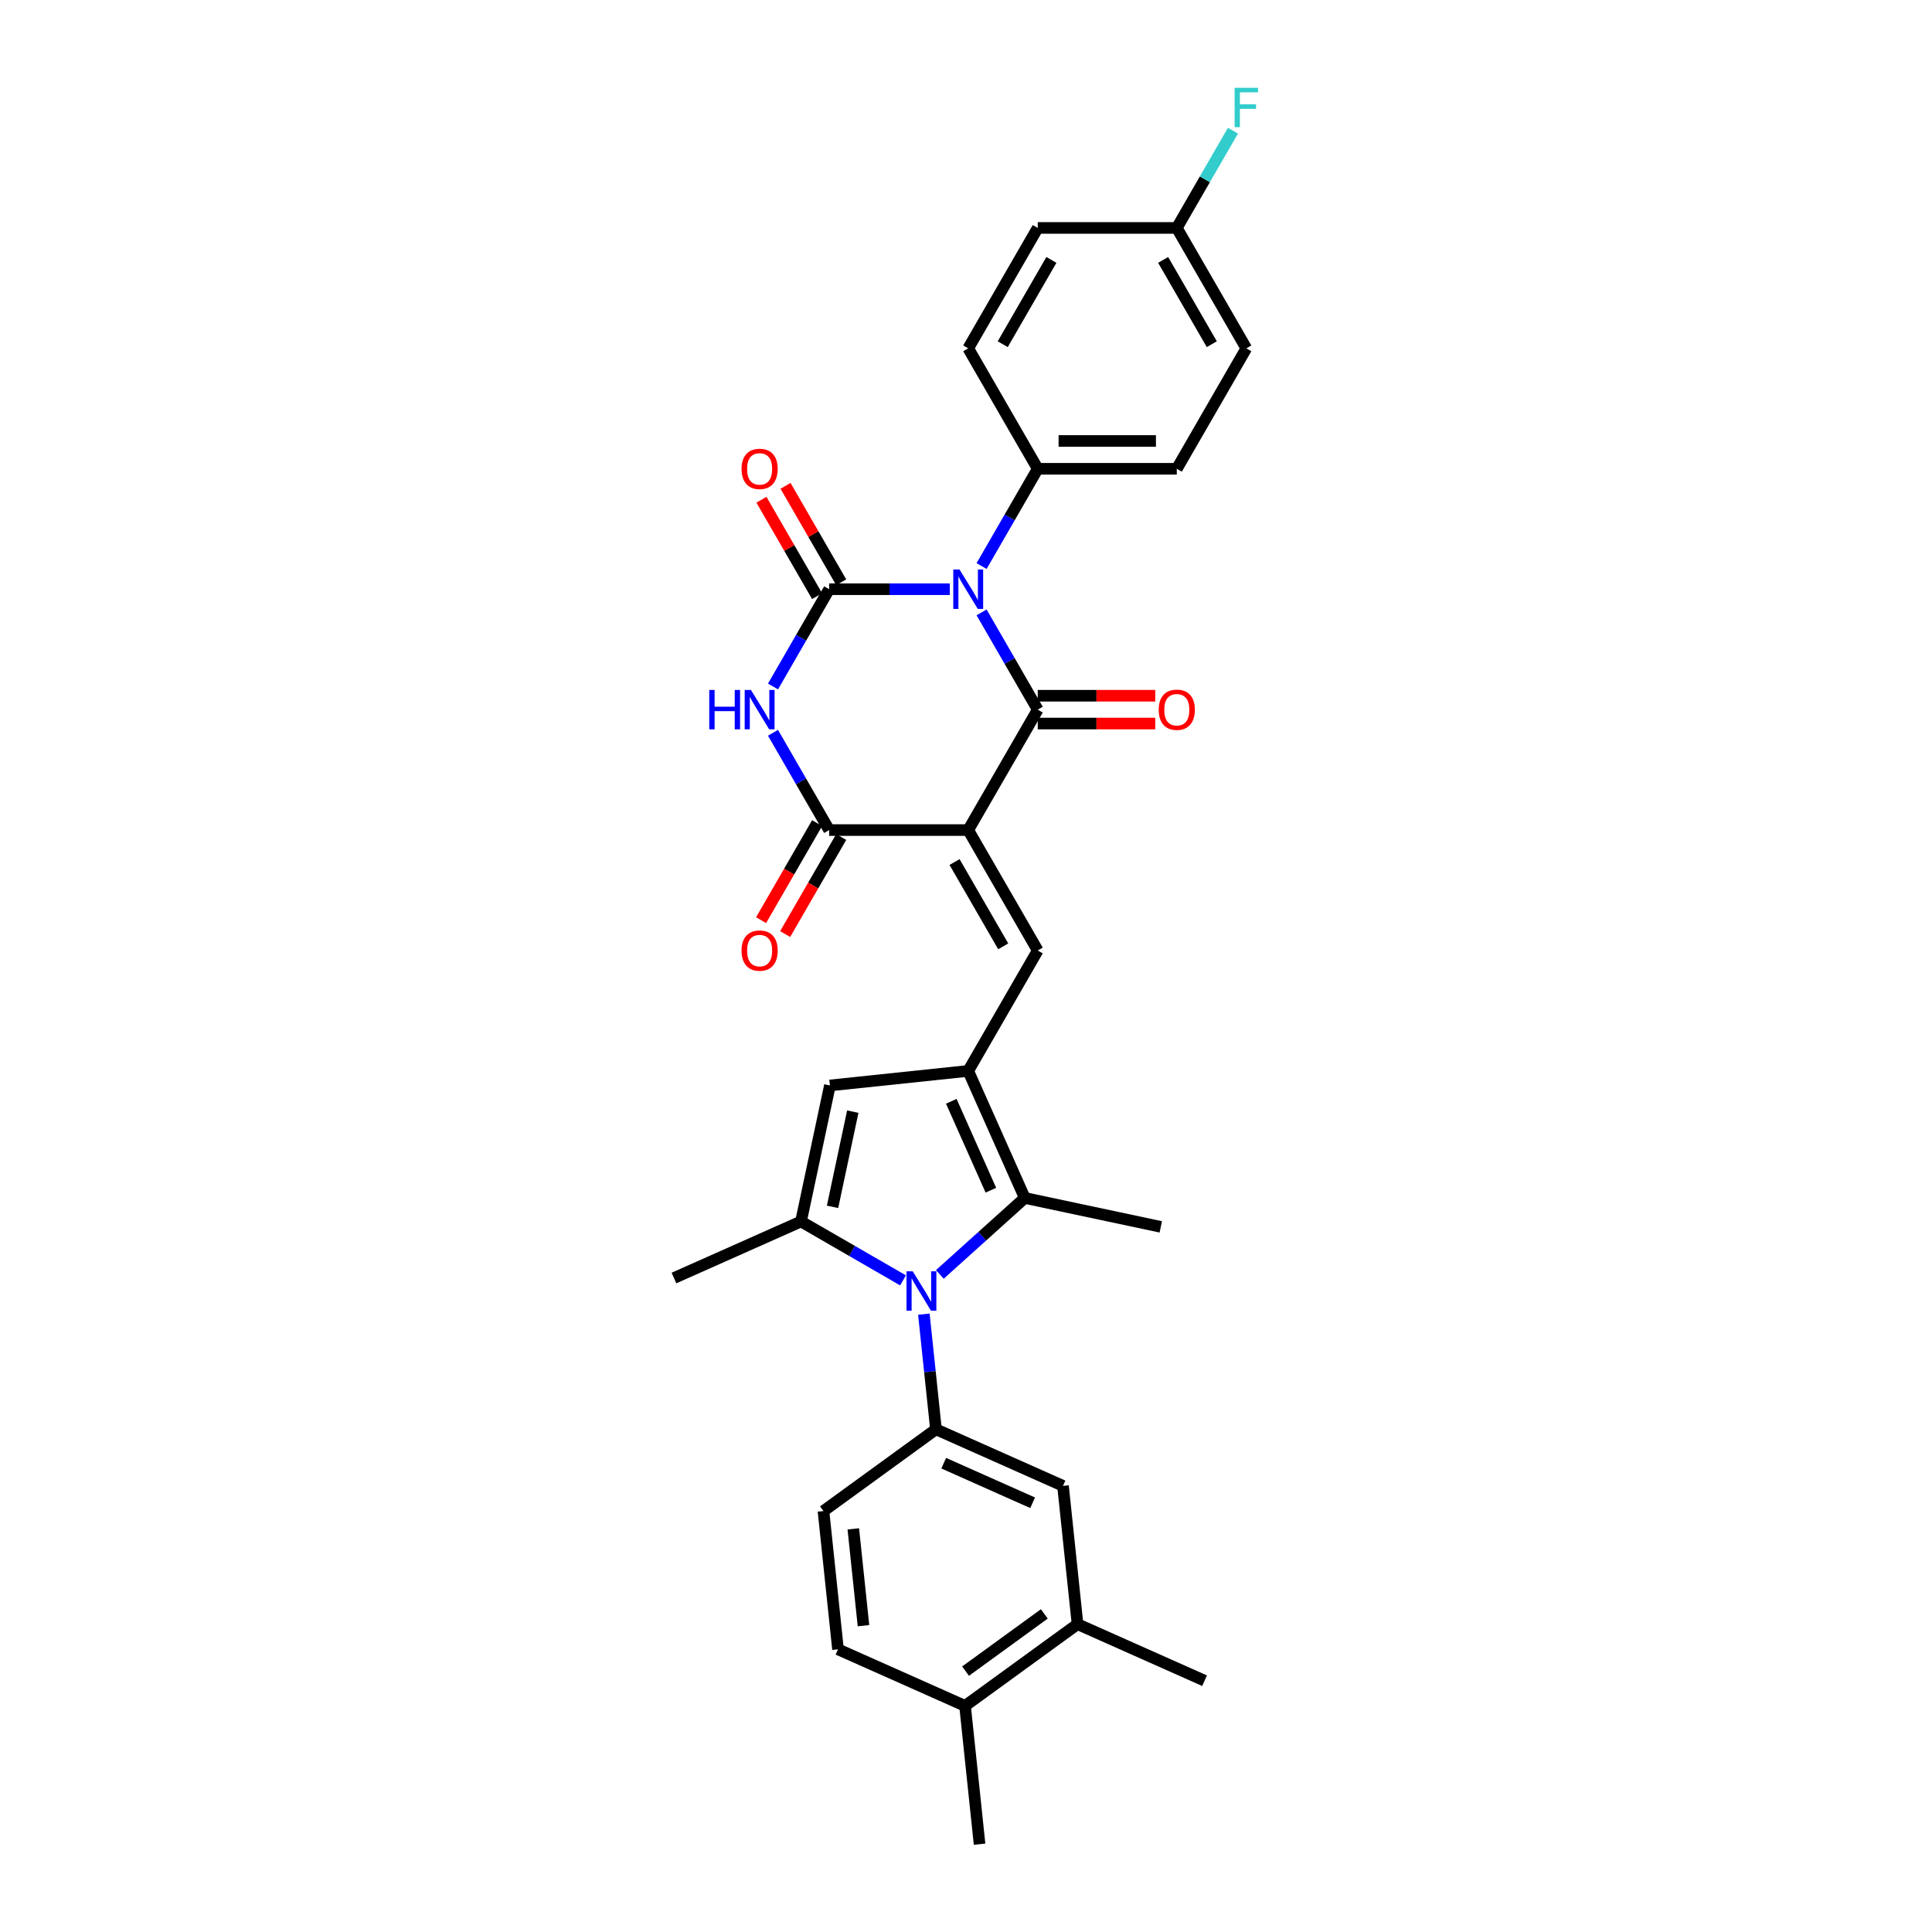 <?xml version='1.0' encoding='iso-8859-1'?>
<svg version='1.1' baseProfile='full'
              xmlns='http://www.w3.org/2000/svg'
                      xmlns:rdkit='http://www.rdkit.org/xml'
                      xmlns:xlink='http://www.w3.org/1999/xlink'
                  xml:space='preserve'
width='1000px' height='1000px' viewBox='0 0 1000 1000'>
<!-- END OF HEADER -->
<rect style='opacity:1.0;fill:#FFFFFF;stroke:none' width='1000' height='1000' x='0' y='0'> </rect>
<path class='bond-1' d='M 508.067,316.968 L 522.599,342.138' style='fill:none;fill-rule:evenodd;stroke:#0000FF;stroke-width:6px;stroke-linecap:butt;stroke-linejoin:miter;stroke-opacity:1' />
<path class='bond-1' d='M 522.599,342.138 L 537.131,367.309' style='fill:none;fill-rule:evenodd;stroke:#000000;stroke-width:6px;stroke-linecap:butt;stroke-linejoin:miter;stroke-opacity:1' />
<path class='bond-2' d='M 491.614,304.977 L 460.391,304.977' style='fill:none;fill-rule:evenodd;stroke:#0000FF;stroke-width:6px;stroke-linecap:butt;stroke-linejoin:miter;stroke-opacity:1' />
<path class='bond-2' d='M 460.391,304.977 L 429.168,304.977' style='fill:none;fill-rule:evenodd;stroke:#000000;stroke-width:6px;stroke-linecap:butt;stroke-linejoin:miter;stroke-opacity:1' />
<path class='bond-12' d='M 508.067,292.985 L 522.599,267.815' style='fill:none;fill-rule:evenodd;stroke:#0000FF;stroke-width:6px;stroke-linecap:butt;stroke-linejoin:miter;stroke-opacity:1' />
<path class='bond-12' d='M 522.599,267.815 L 537.131,242.644' style='fill:none;fill-rule:evenodd;stroke:#000000;stroke-width:6px;stroke-linecap:butt;stroke-linejoin:miter;stroke-opacity:1' />
<path class='bond-0' d='M 501.144,429.642 L 537.131,367.309' style='fill:none;fill-rule:evenodd;stroke:#000000;stroke-width:6px;stroke-linecap:butt;stroke-linejoin:miter;stroke-opacity:1' />
<path class='bond-7' d='M 501.144,429.642 L 537.131,491.974' style='fill:none;fill-rule:evenodd;stroke:#000000;stroke-width:6px;stroke-linecap:butt;stroke-linejoin:miter;stroke-opacity:1' />
<path class='bond-7' d='M 494.075,446.189 L 519.267,489.822' style='fill:none;fill-rule:evenodd;stroke:#000000;stroke-width:6px;stroke-linecap:butt;stroke-linejoin:miter;stroke-opacity:1' />
<path class='bond-32' d='M 501.144,429.642 L 429.168,429.642' style='fill:none;fill-rule:evenodd;stroke:#000000;stroke-width:6px;stroke-linecap:butt;stroke-linejoin:miter;stroke-opacity:1' />
<path class='bond-15' d='M 537.131,374.507 L 567.541,374.507' style='fill:none;fill-rule:evenodd;stroke:#000000;stroke-width:6px;stroke-linecap:butt;stroke-linejoin:miter;stroke-opacity:1' />
<path class='bond-15' d='M 567.541,374.507 L 597.951,374.507' style='fill:none;fill-rule:evenodd;stroke:#FF0000;stroke-width:6px;stroke-linecap:butt;stroke-linejoin:miter;stroke-opacity:1' />
<path class='bond-15' d='M 537.131,360.112 L 567.541,360.112' style='fill:none;fill-rule:evenodd;stroke:#000000;stroke-width:6px;stroke-linecap:butt;stroke-linejoin:miter;stroke-opacity:1' />
<path class='bond-15' d='M 567.541,360.112 L 597.951,360.112' style='fill:none;fill-rule:evenodd;stroke:#FF0000;stroke-width:6px;stroke-linecap:butt;stroke-linejoin:miter;stroke-opacity:1' />
<path class='bond-3' d='M 429.168,304.977 L 414.636,330.147' style='fill:none;fill-rule:evenodd;stroke:#000000;stroke-width:6px;stroke-linecap:butt;stroke-linejoin:miter;stroke-opacity:1' />
<path class='bond-3' d='M 414.636,330.147 L 400.104,355.318' style='fill:none;fill-rule:evenodd;stroke:#0000FF;stroke-width:6px;stroke-linecap:butt;stroke-linejoin:miter;stroke-opacity:1' />
<path class='bond-14' d='M 435.401,301.378 L 420.994,276.423' style='fill:none;fill-rule:evenodd;stroke:#000000;stroke-width:6px;stroke-linecap:butt;stroke-linejoin:miter;stroke-opacity:1' />
<path class='bond-14' d='M 420.994,276.423 L 406.586,251.468' style='fill:none;fill-rule:evenodd;stroke:#FF0000;stroke-width:6px;stroke-linecap:butt;stroke-linejoin:miter;stroke-opacity:1' />
<path class='bond-14' d='M 422.935,308.575 L 408.527,283.621' style='fill:none;fill-rule:evenodd;stroke:#000000;stroke-width:6px;stroke-linecap:butt;stroke-linejoin:miter;stroke-opacity:1' />
<path class='bond-14' d='M 408.527,283.621 L 394.12,258.666' style='fill:none;fill-rule:evenodd;stroke:#FF0000;stroke-width:6px;stroke-linecap:butt;stroke-linejoin:miter;stroke-opacity:1' />
<path class='bond-5' d='M 400.104,379.3 L 414.636,404.471' style='fill:none;fill-rule:evenodd;stroke:#0000FF;stroke-width:6px;stroke-linecap:butt;stroke-linejoin:miter;stroke-opacity:1' />
<path class='bond-5' d='M 414.636,404.471 L 429.168,429.642' style='fill:none;fill-rule:evenodd;stroke:#000000;stroke-width:6px;stroke-linecap:butt;stroke-linejoin:miter;stroke-opacity:1' />
<path class='bond-4' d='M 486.46,659.64 L 508.439,639.85' style='fill:none;fill-rule:evenodd;stroke:#0000FF;stroke-width:6px;stroke-linecap:butt;stroke-linejoin:miter;stroke-opacity:1' />
<path class='bond-4' d='M 508.439,639.85 L 530.419,620.06' style='fill:none;fill-rule:evenodd;stroke:#000000;stroke-width:6px;stroke-linecap:butt;stroke-linejoin:miter;stroke-opacity:1' />
<path class='bond-11' d='M 478.191,680.212 L 481.322,710.007' style='fill:none;fill-rule:evenodd;stroke:#0000FF;stroke-width:6px;stroke-linecap:butt;stroke-linejoin:miter;stroke-opacity:1' />
<path class='bond-11' d='M 481.322,710.007 L 484.454,739.802' style='fill:none;fill-rule:evenodd;stroke:#000000;stroke-width:6px;stroke-linecap:butt;stroke-linejoin:miter;stroke-opacity:1' />
<path class='bond-33' d='M 467.401,662.719 L 440.999,647.476' style='fill:none;fill-rule:evenodd;stroke:#0000FF;stroke-width:6px;stroke-linecap:butt;stroke-linejoin:miter;stroke-opacity:1' />
<path class='bond-33' d='M 440.999,647.476 L 414.598,632.233' style='fill:none;fill-rule:evenodd;stroke:#000000;stroke-width:6px;stroke-linecap:butt;stroke-linejoin:miter;stroke-opacity:1' />
<path class='bond-17' d='M 422.935,426.043 L 408.436,451.156' style='fill:none;fill-rule:evenodd;stroke:#000000;stroke-width:6px;stroke-linecap:butt;stroke-linejoin:miter;stroke-opacity:1' />
<path class='bond-17' d='M 408.436,451.156 L 393.937,476.269' style='fill:none;fill-rule:evenodd;stroke:#FF0000;stroke-width:6px;stroke-linecap:butt;stroke-linejoin:miter;stroke-opacity:1' />
<path class='bond-17' d='M 435.401,433.241 L 420.902,458.354' style='fill:none;fill-rule:evenodd;stroke:#000000;stroke-width:6px;stroke-linecap:butt;stroke-linejoin:miter;stroke-opacity:1' />
<path class='bond-17' d='M 420.902,458.354 L 406.403,483.467' style='fill:none;fill-rule:evenodd;stroke:#FF0000;stroke-width:6px;stroke-linecap:butt;stroke-linejoin:miter;stroke-opacity:1' />
<path class='bond-6' d='M 501.144,554.307 L 537.131,491.974' style='fill:none;fill-rule:evenodd;stroke:#000000;stroke-width:6px;stroke-linecap:butt;stroke-linejoin:miter;stroke-opacity:1' />
<path class='bond-9' d='M 501.144,554.307 L 530.419,620.06' style='fill:none;fill-rule:evenodd;stroke:#000000;stroke-width:6px;stroke-linecap:butt;stroke-linejoin:miter;stroke-opacity:1' />
<path class='bond-9' d='M 492.384,570.025 L 512.877,616.052' style='fill:none;fill-rule:evenodd;stroke:#000000;stroke-width:6px;stroke-linecap:butt;stroke-linejoin:miter;stroke-opacity:1' />
<path class='bond-10' d='M 501.144,554.307 L 429.562,561.83' style='fill:none;fill-rule:evenodd;stroke:#000000;stroke-width:6px;stroke-linecap:butt;stroke-linejoin:miter;stroke-opacity:1' />
<path class='bond-8' d='M 414.598,632.233 L 429.562,561.83' style='fill:none;fill-rule:evenodd;stroke:#000000;stroke-width:6px;stroke-linecap:butt;stroke-linejoin:miter;stroke-opacity:1' />
<path class='bond-8' d='M 430.923,624.666 L 441.398,575.384' style='fill:none;fill-rule:evenodd;stroke:#000000;stroke-width:6px;stroke-linecap:butt;stroke-linejoin:miter;stroke-opacity:1' />
<path class='bond-24' d='M 414.598,632.233 L 348.845,661.508' style='fill:none;fill-rule:evenodd;stroke:#000000;stroke-width:6px;stroke-linecap:butt;stroke-linejoin:miter;stroke-opacity:1' />
<path class='bond-25' d='M 530.419,620.06 L 600.821,635.024' style='fill:none;fill-rule:evenodd;stroke:#000000;stroke-width:6px;stroke-linecap:butt;stroke-linejoin:miter;stroke-opacity:1' />
<path class='bond-13' d='M 484.454,739.802 L 550.207,769.077' style='fill:none;fill-rule:evenodd;stroke:#000000;stroke-width:6px;stroke-linecap:butt;stroke-linejoin:miter;stroke-opacity:1' />
<path class='bond-13' d='M 488.462,757.344 L 534.489,777.836' style='fill:none;fill-rule:evenodd;stroke:#000000;stroke-width:6px;stroke-linecap:butt;stroke-linejoin:miter;stroke-opacity:1' />
<path class='bond-18' d='M 484.454,739.802 L 426.225,782.108' style='fill:none;fill-rule:evenodd;stroke:#000000;stroke-width:6px;stroke-linecap:butt;stroke-linejoin:miter;stroke-opacity:1' />
<path class='bond-21' d='M 537.131,242.644 L 609.107,242.644' style='fill:none;fill-rule:evenodd;stroke:#000000;stroke-width:6px;stroke-linecap:butt;stroke-linejoin:miter;stroke-opacity:1' />
<path class='bond-21' d='M 547.928,228.249 L 598.311,228.249' style='fill:none;fill-rule:evenodd;stroke:#000000;stroke-width:6px;stroke-linecap:butt;stroke-linejoin:miter;stroke-opacity:1' />
<path class='bond-22' d='M 537.131,242.644 L 501.144,180.311' style='fill:none;fill-rule:evenodd;stroke:#000000;stroke-width:6px;stroke-linecap:butt;stroke-linejoin:miter;stroke-opacity:1' />
<path class='bond-16' d='M 550.207,769.077 L 557.73,840.658' style='fill:none;fill-rule:evenodd;stroke:#000000;stroke-width:6px;stroke-linecap:butt;stroke-linejoin:miter;stroke-opacity:1' />
<path class='bond-29' d='M 557.73,840.658 L 623.483,869.933' style='fill:none;fill-rule:evenodd;stroke:#000000;stroke-width:6px;stroke-linecap:butt;stroke-linejoin:miter;stroke-opacity:1' />
<path class='bond-34' d='M 557.73,840.658 L 499.501,882.964' style='fill:none;fill-rule:evenodd;stroke:#000000;stroke-width:6px;stroke-linecap:butt;stroke-linejoin:miter;stroke-opacity:1' />
<path class='bond-34' d='M 540.535,835.358 L 499.774,864.972' style='fill:none;fill-rule:evenodd;stroke:#000000;stroke-width:6px;stroke-linecap:butt;stroke-linejoin:miter;stroke-opacity:1' />
<path class='bond-20' d='M 426.225,782.108 L 433.748,853.689' style='fill:none;fill-rule:evenodd;stroke:#000000;stroke-width:6px;stroke-linecap:butt;stroke-linejoin:miter;stroke-opacity:1' />
<path class='bond-20' d='M 441.669,791.341 L 446.936,841.447' style='fill:none;fill-rule:evenodd;stroke:#000000;stroke-width:6px;stroke-linecap:butt;stroke-linejoin:miter;stroke-opacity:1' />
<path class='bond-19' d='M 499.501,882.964 L 433.748,853.689' style='fill:none;fill-rule:evenodd;stroke:#000000;stroke-width:6px;stroke-linecap:butt;stroke-linejoin:miter;stroke-opacity:1' />
<path class='bond-30' d='M 499.501,882.964 L 507.024,954.545' style='fill:none;fill-rule:evenodd;stroke:#000000;stroke-width:6px;stroke-linecap:butt;stroke-linejoin:miter;stroke-opacity:1' />
<path class='bond-26' d='M 609.107,242.644 L 645.095,180.311' style='fill:none;fill-rule:evenodd;stroke:#000000;stroke-width:6px;stroke-linecap:butt;stroke-linejoin:miter;stroke-opacity:1' />
<path class='bond-27' d='M 501.144,180.311 L 537.131,117.979' style='fill:none;fill-rule:evenodd;stroke:#000000;stroke-width:6px;stroke-linecap:butt;stroke-linejoin:miter;stroke-opacity:1' />
<path class='bond-27' d='M 519.008,178.159 L 544.2,134.526' style='fill:none;fill-rule:evenodd;stroke:#000000;stroke-width:6px;stroke-linecap:butt;stroke-linejoin:miter;stroke-opacity:1' />
<path class='bond-23' d='M 609.107,117.979 L 537.131,117.979' style='fill:none;fill-rule:evenodd;stroke:#000000;stroke-width:6px;stroke-linecap:butt;stroke-linejoin:miter;stroke-opacity:1' />
<path class='bond-28' d='M 609.107,117.979 L 623.639,92.808' style='fill:none;fill-rule:evenodd;stroke:#000000;stroke-width:6px;stroke-linecap:butt;stroke-linejoin:miter;stroke-opacity:1' />
<path class='bond-28' d='M 623.639,92.808 L 638.172,67.637' style='fill:none;fill-rule:evenodd;stroke:#33CCCC;stroke-width:6px;stroke-linecap:butt;stroke-linejoin:miter;stroke-opacity:1' />
<path class='bond-31' d='M 609.107,117.979 L 645.095,180.311' style='fill:none;fill-rule:evenodd;stroke:#000000;stroke-width:6px;stroke-linecap:butt;stroke-linejoin:miter;stroke-opacity:1' />
<path class='bond-31' d='M 602.038,134.526 L 627.23,178.159' style='fill:none;fill-rule:evenodd;stroke:#000000;stroke-width:6px;stroke-linecap:butt;stroke-linejoin:miter;stroke-opacity:1' />
<path  class='atom-0' d='M 496.638 294.785
L 503.317 305.581
Q 503.979 306.646, 505.045 308.575
Q 506.11 310.504, 506.168 310.619
L 506.168 294.785
L 508.874 294.785
L 508.874 315.168
L 506.081 315.168
L 498.912 303.364
Q 498.078 301.982, 497.185 300.399
Q 496.321 298.815, 496.062 298.326
L 496.062 315.168
L 493.413 315.168
L 493.413 294.785
L 496.638 294.785
' fill='#0000FF'/>
<path  class='atom-4' d='M 367.111 357.117
L 369.875 357.117
L 369.875 365.783
L 380.297 365.783
L 380.297 357.117
L 383.061 357.117
L 383.061 377.501
L 380.297 377.501
L 380.297 368.087
L 369.875 368.087
L 369.875 377.501
L 367.111 377.501
L 367.111 357.117
' fill='#0000FF'/>
<path  class='atom-4' d='M 388.675 357.117
L 395.354 367.914
Q 396.016 368.979, 397.082 370.908
Q 398.147 372.837, 398.204 372.952
L 398.204 357.117
L 400.911 357.117
L 400.911 377.501
L 398.118 377.501
L 390.949 365.697
Q 390.114 364.315, 389.222 362.732
Q 388.358 361.148, 388.099 360.659
L 388.099 377.501
L 385.45 377.501
L 385.45 357.117
L 388.675 357.117
' fill='#0000FF'/>
<path  class='atom-5' d='M 472.425 658.029
L 479.104 668.825
Q 479.766 669.891, 480.832 671.82
Q 481.897 673.748, 481.954 673.864
L 481.954 658.029
L 484.661 658.029
L 484.661 678.412
L 481.868 678.412
L 474.699 666.609
Q 473.864 665.227, 472.972 663.643
Q 472.108 662.06, 471.849 661.57
L 471.849 678.412
L 469.2 678.412
L 469.2 658.029
L 472.425 658.029
' fill='#0000FF'/>
<path  class='atom-15' d='M 383.824 242.702
Q 383.824 237.807, 386.242 235.072
Q 388.66 232.337, 393.18 232.337
Q 397.701 232.337, 400.119 235.072
Q 402.537 237.807, 402.537 242.702
Q 402.537 247.654, 400.09 250.475
Q 397.643 253.268, 393.18 253.268
Q 388.689 253.268, 386.242 250.475
Q 383.824 247.682, 383.824 242.702
M 393.18 250.964
Q 396.29 250.964, 397.96 248.891
Q 399.658 246.79, 399.658 242.702
Q 399.658 238.7, 397.96 236.684
Q 396.29 234.64, 393.18 234.64
Q 390.071 234.64, 388.372 236.656
Q 386.703 238.671, 386.703 242.702
Q 386.703 246.819, 388.372 248.891
Q 390.071 250.964, 393.18 250.964
' fill='#FF0000'/>
<path  class='atom-16' d='M 599.75 367.367
Q 599.75 362.472, 602.168 359.737
Q 604.587 357.002, 609.107 357.002
Q 613.627 357.002, 616.045 359.737
Q 618.464 362.472, 618.464 367.367
Q 618.464 372.319, 616.016 375.14
Q 613.569 377.933, 609.107 377.933
Q 604.616 377.933, 602.168 375.14
Q 599.75 372.347, 599.75 367.367
M 609.107 375.63
Q 612.216 375.63, 613.886 373.557
Q 615.585 371.455, 615.585 367.367
Q 615.585 363.365, 613.886 361.35
Q 612.216 359.306, 609.107 359.306
Q 605.998 359.306, 604.299 361.321
Q 602.629 363.336, 602.629 367.367
Q 602.629 371.484, 604.299 373.557
Q 605.998 375.63, 609.107 375.63
' fill='#FF0000'/>
<path  class='atom-18' d='M 383.824 492.032
Q 383.824 487.138, 386.242 484.403
Q 388.66 481.667, 393.18 481.667
Q 397.701 481.667, 400.119 484.403
Q 402.537 487.138, 402.537 492.032
Q 402.537 496.984, 400.09 499.805
Q 397.643 502.598, 393.18 502.598
Q 388.689 502.598, 386.242 499.805
Q 383.824 497.013, 383.824 492.032
M 393.18 500.295
Q 396.29 500.295, 397.96 498.222
Q 399.658 496.12, 399.658 492.032
Q 399.658 488.03, 397.96 486.015
Q 396.29 483.971, 393.18 483.971
Q 390.071 483.971, 388.372 485.986
Q 386.703 488.001, 386.703 492.032
Q 386.703 496.149, 388.372 498.222
Q 390.071 500.295, 393.18 500.295
' fill='#FF0000'/>
<path  class='atom-29' d='M 639.034 45.455
L 651.155 45.455
L 651.155 47.787
L 641.769 47.787
L 641.769 53.976
L 650.118 53.976
L 650.118 56.337
L 641.769 56.337
L 641.769 65.838
L 639.034 65.838
L 639.034 45.455
' fill='#33CCCC'/>
</svg>
